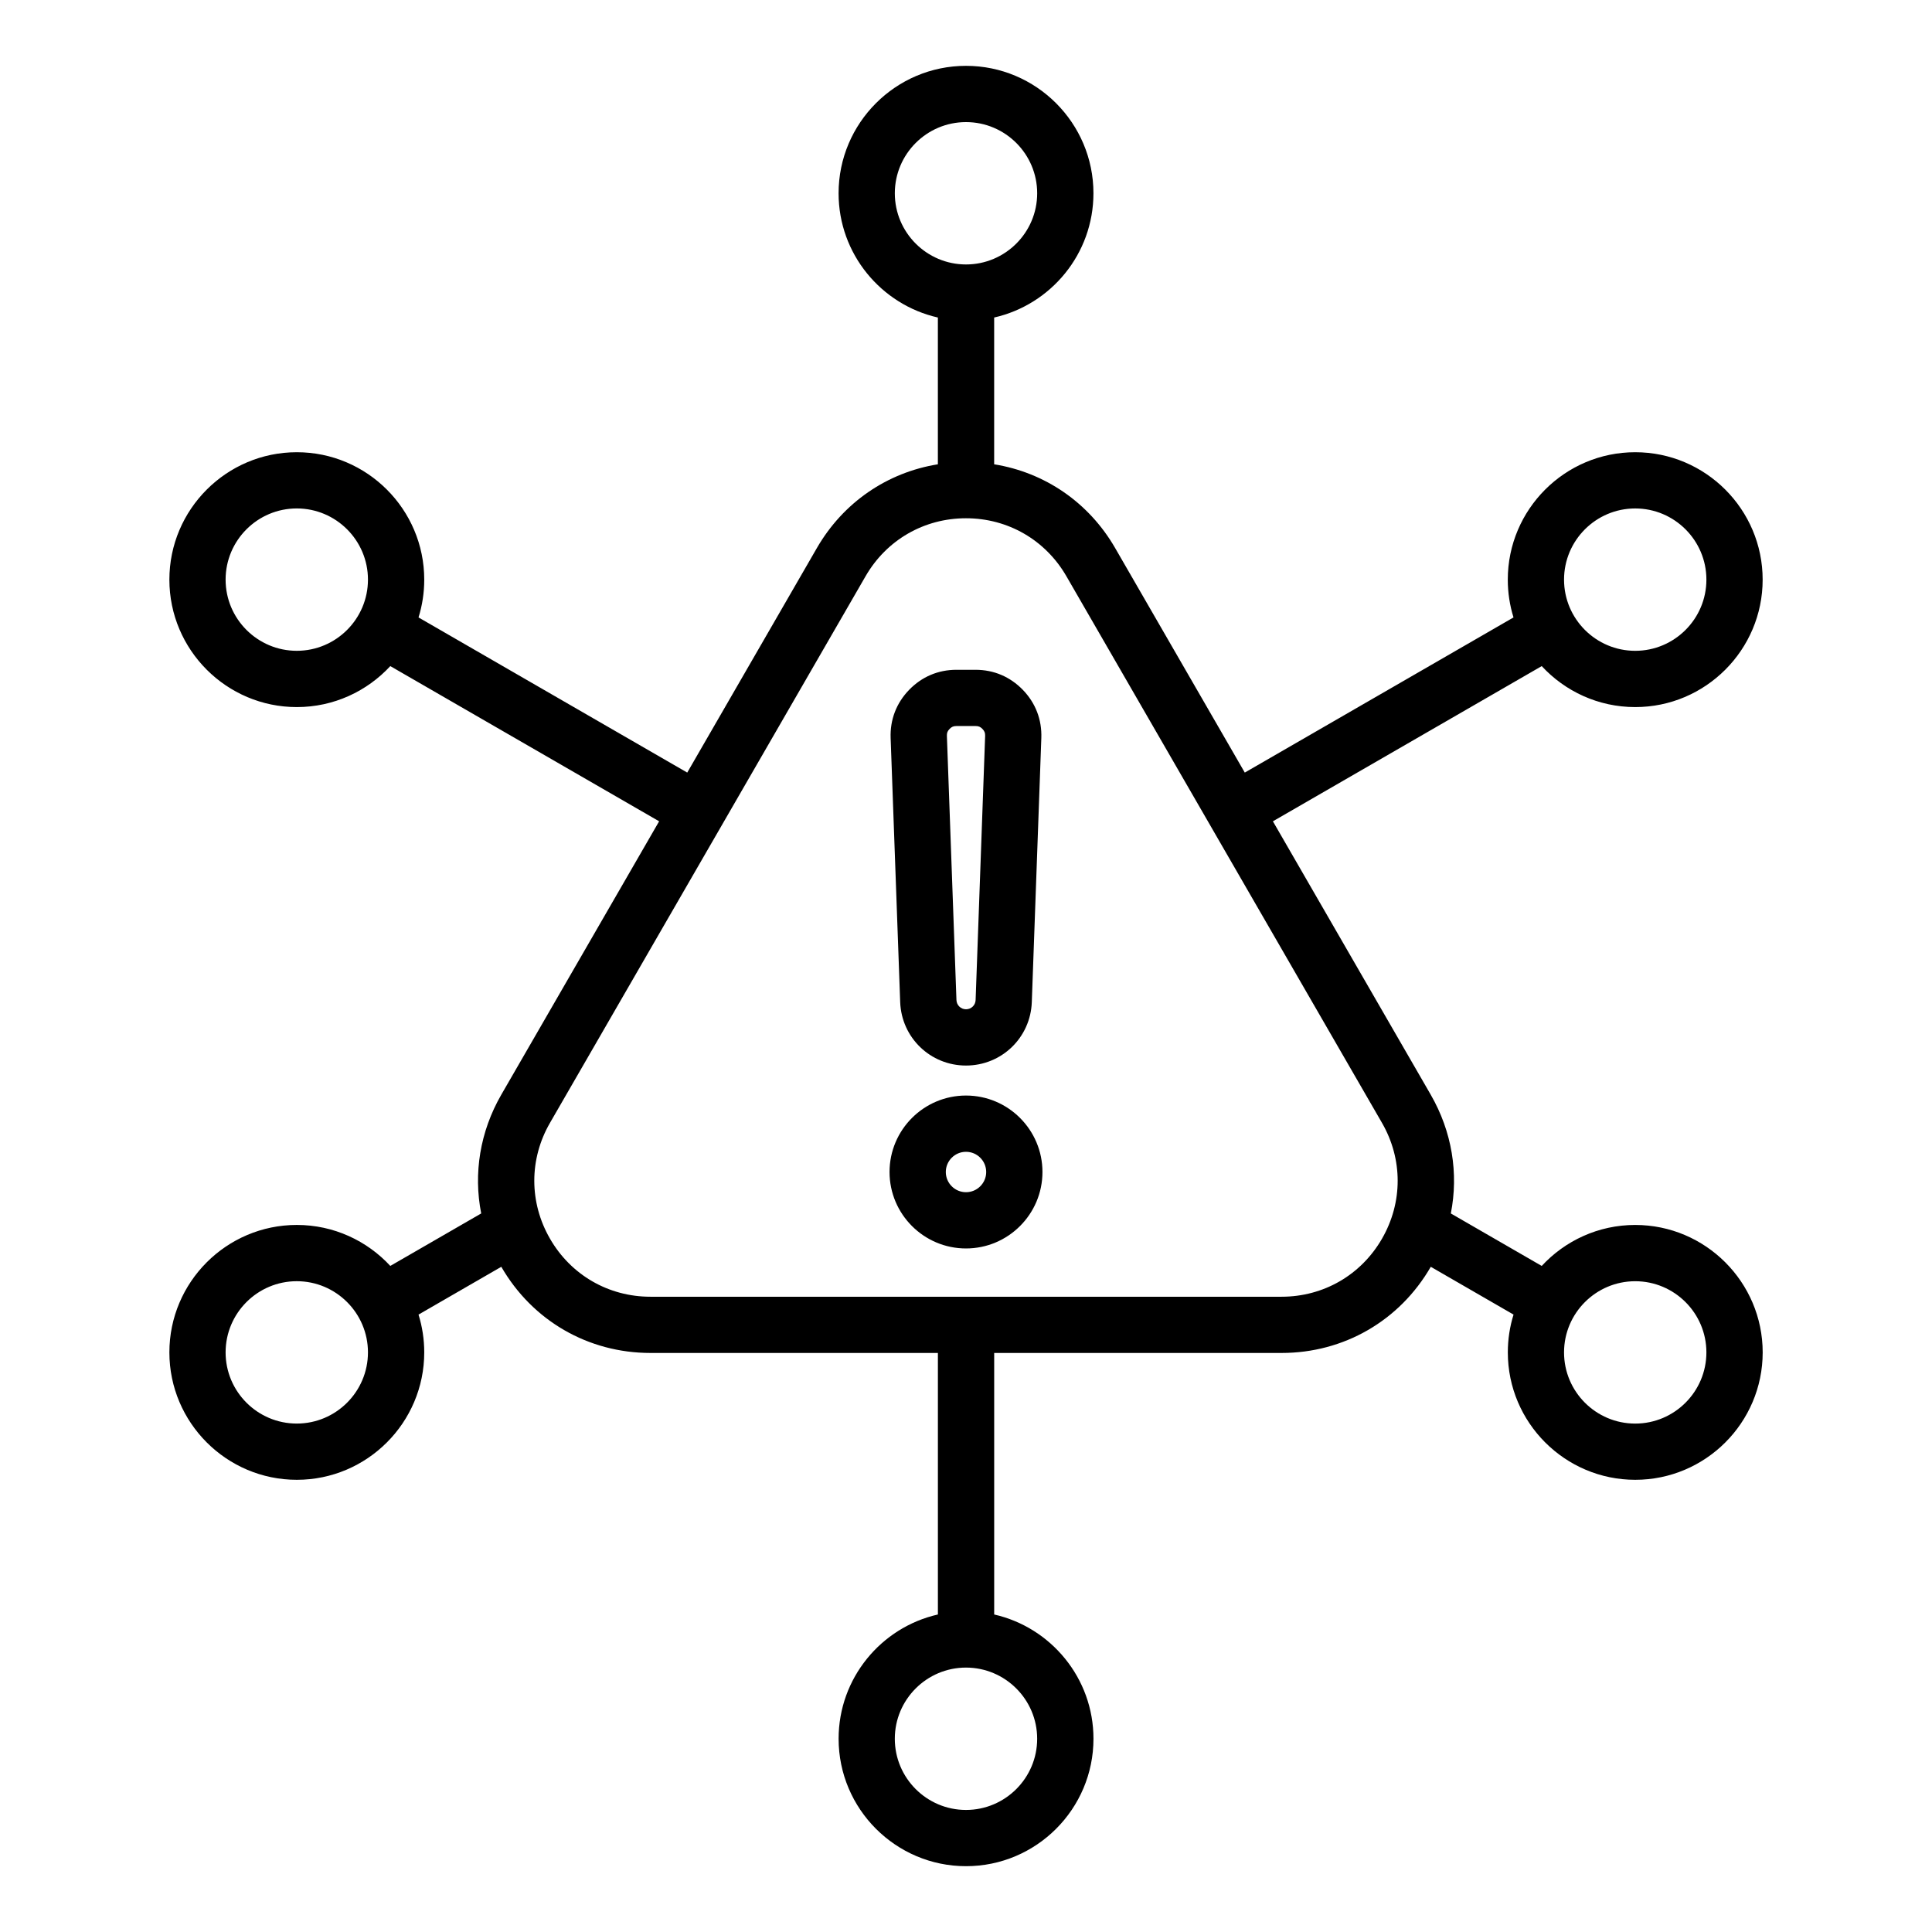 <?xml version="1.0" encoding="UTF-8"?>
<!-- Uploaded to: ICON Repo, www.iconrepo.com, Generator: ICON Repo Mixer Tools -->
<svg fill="#000000" width="800px" height="800px" version="1.1" viewBox="144 144 512 512" xmlns="http://www.w3.org/2000/svg">
 <path d="m400 426.38c9.441 0 17.102-7.391 17.438-16.82l2.523-69.977c0.172-4.848-1.512-9.258-4.879-12.746-3.371-3.488-7.711-5.336-12.559-5.336h-5.055c-4.848 0-9.195 1.848-12.562 5.336-3.363 3.488-5.055 7.898-4.879 12.746l2.531 69.977c0.344 9.43 8 16.82 17.441 16.82zm-4.356-89.199c0.551-0.57 1.035-0.777 1.832-0.777h5.055c0.797 0 1.273 0.203 1.832 0.777 0.551 0.57 0.738 1.059 0.707 1.859l-2.523 69.98c-0.047 1.375-1.164 2.449-2.539 2.449s-2.492-1.074-2.539-2.449l-2.531-69.977c-0.035-0.805 0.148-1.289 0.707-1.863zm4.356 97.148c-11.172 0-20.262 9.09-20.262 20.262 0 11.172 9.09 20.262 20.262 20.262s20.262-9.09 20.262-20.262c0-11.172-9.09-20.262-20.262-20.262zm0 25.617c-2.949 0-5.352-2.398-5.352-5.352 0-2.949 2.402-5.352 5.352-5.352s5.352 2.398 5.352 5.352c0 2.949-2.402 5.352-5.352 5.352zm177.35 8.68c-9.781 0-18.605 4.188-24.777 10.859l-24.09-13.906c2.094-10.613 0.316-21.699-5.336-31.492l-41.816-72.434 71.242-41.129c6.172 6.672 14.992 10.859 24.777 10.859 18.621 0 33.77-15.152 33.77-33.77 0-18.621-15.152-33.77-33.77-33.77-18.621 0-33.77 15.152-33.77 33.77 0 3.484 0.531 6.848 1.516 10.012l-71.215 41.117-34.348-59.496c-6.984-12.098-18.652-20.043-32.07-22.203v-38.895c15.047-3.406 26.312-16.871 26.312-32.93 0-18.621-15.152-33.77-33.77-33.77-18.621 0-33.77 15.152-33.77 33.77 0 16.059 11.273 29.523 26.312 32.93v38.895c-13.426 2.164-25.09 10.109-32.07 22.203l-34.348 59.496-71.215-41.117c0.988-3.164 1.516-6.527 1.516-10.012 0-18.621-15.152-33.77-33.77-33.77-18.621 0-33.77 15.152-33.77 33.77 0 18.621 15.152 33.77 33.77 33.77 9.781 0 18.605-4.188 24.777-10.859l71.242 41.129-41.816 72.43c-5.652 9.793-7.43 20.883-5.336 31.492l-24.09 13.906c-6.172-6.672-14.992-10.859-24.777-10.859-18.621 0-33.77 15.152-33.77 33.77 0 18.621 15.152 33.77 33.77 33.77 18.621 0 33.77-15.152 33.77-33.77 0-3.484-0.531-6.848-1.516-10.012l21.941-12.668c0 0.004 0.004 0.004 0.004 0.012 8.25 14.289 23.027 22.824 39.527 22.824h76.168v69.309c-15.047 3.406-26.312 16.871-26.312 32.93 0 18.621 15.152 33.77 33.77 33.77 18.621 0 33.77-15.152 33.77-33.77 0-16.059-11.273-29.523-26.312-32.93v-69.309h76.168c16.5 0 31.277-8.535 39.527-22.824 0-0.004 0.004-0.004 0.004-0.012l21.938 12.668c-0.988 3.164-1.516 6.527-1.516 10.012 0 18.621 15.152 33.77 33.77 33.77 18.621 0 33.77-15.152 33.77-33.77-0.012-18.613-15.164-33.766-33.781-33.766zm0-189.88c10.402 0 18.863 8.461 18.863 18.863 0 10.402-8.461 18.863-18.863 18.863-10.402 0-18.863-8.461-18.863-18.863 0-10.402 8.461-18.863 18.863-18.863zm-354.7 37.723c-10.402 0-18.863-8.461-18.863-18.863 0-10.402 8.461-18.863 18.863-18.863 10.402 0 18.863 8.461 18.863 18.863-0.004 10.406-8.465 18.863-18.863 18.863zm0 204.79c-10.402 0-18.863-8.461-18.863-18.863s8.461-18.863 18.863-18.863c10.402 0 18.863 8.461 18.863 18.863-0.004 10.402-8.465 18.863-18.863 18.863zm196.21 83.531c0 10.402-8.461 18.863-18.863 18.863s-18.863-8.461-18.863-18.863 8.461-18.863 18.863-18.863c10.402 0.004 18.863 8.465 18.863 18.863zm-37.723-409.57c0-10.402 8.461-18.863 18.863-18.863s18.863 8.461 18.863 18.863c0 10.402-8.461 18.863-18.863 18.863-10.402-0.004-18.863-8.461-18.863-18.863zm129.1 277.06c-5.551 9.621-15.504 15.367-26.613 15.367h-167.25c-11.109 0-21.059-5.746-26.613-15.367-5.559-9.621-5.559-21.113 0-30.73l83.621-144.84c5.551-9.621 15.504-15.367 26.613-15.367s21.059 5.746 26.613 15.367l83.621 144.84c5.559 9.617 5.559 21.105 0.008 30.73zm67.113 48.984c-10.402 0-18.863-8.461-18.863-18.863s8.461-18.863 18.863-18.863c10.402 0 18.863 8.461 18.863 18.863-0.004 10.402-8.465 18.863-18.863 18.863z"/>
</svg>